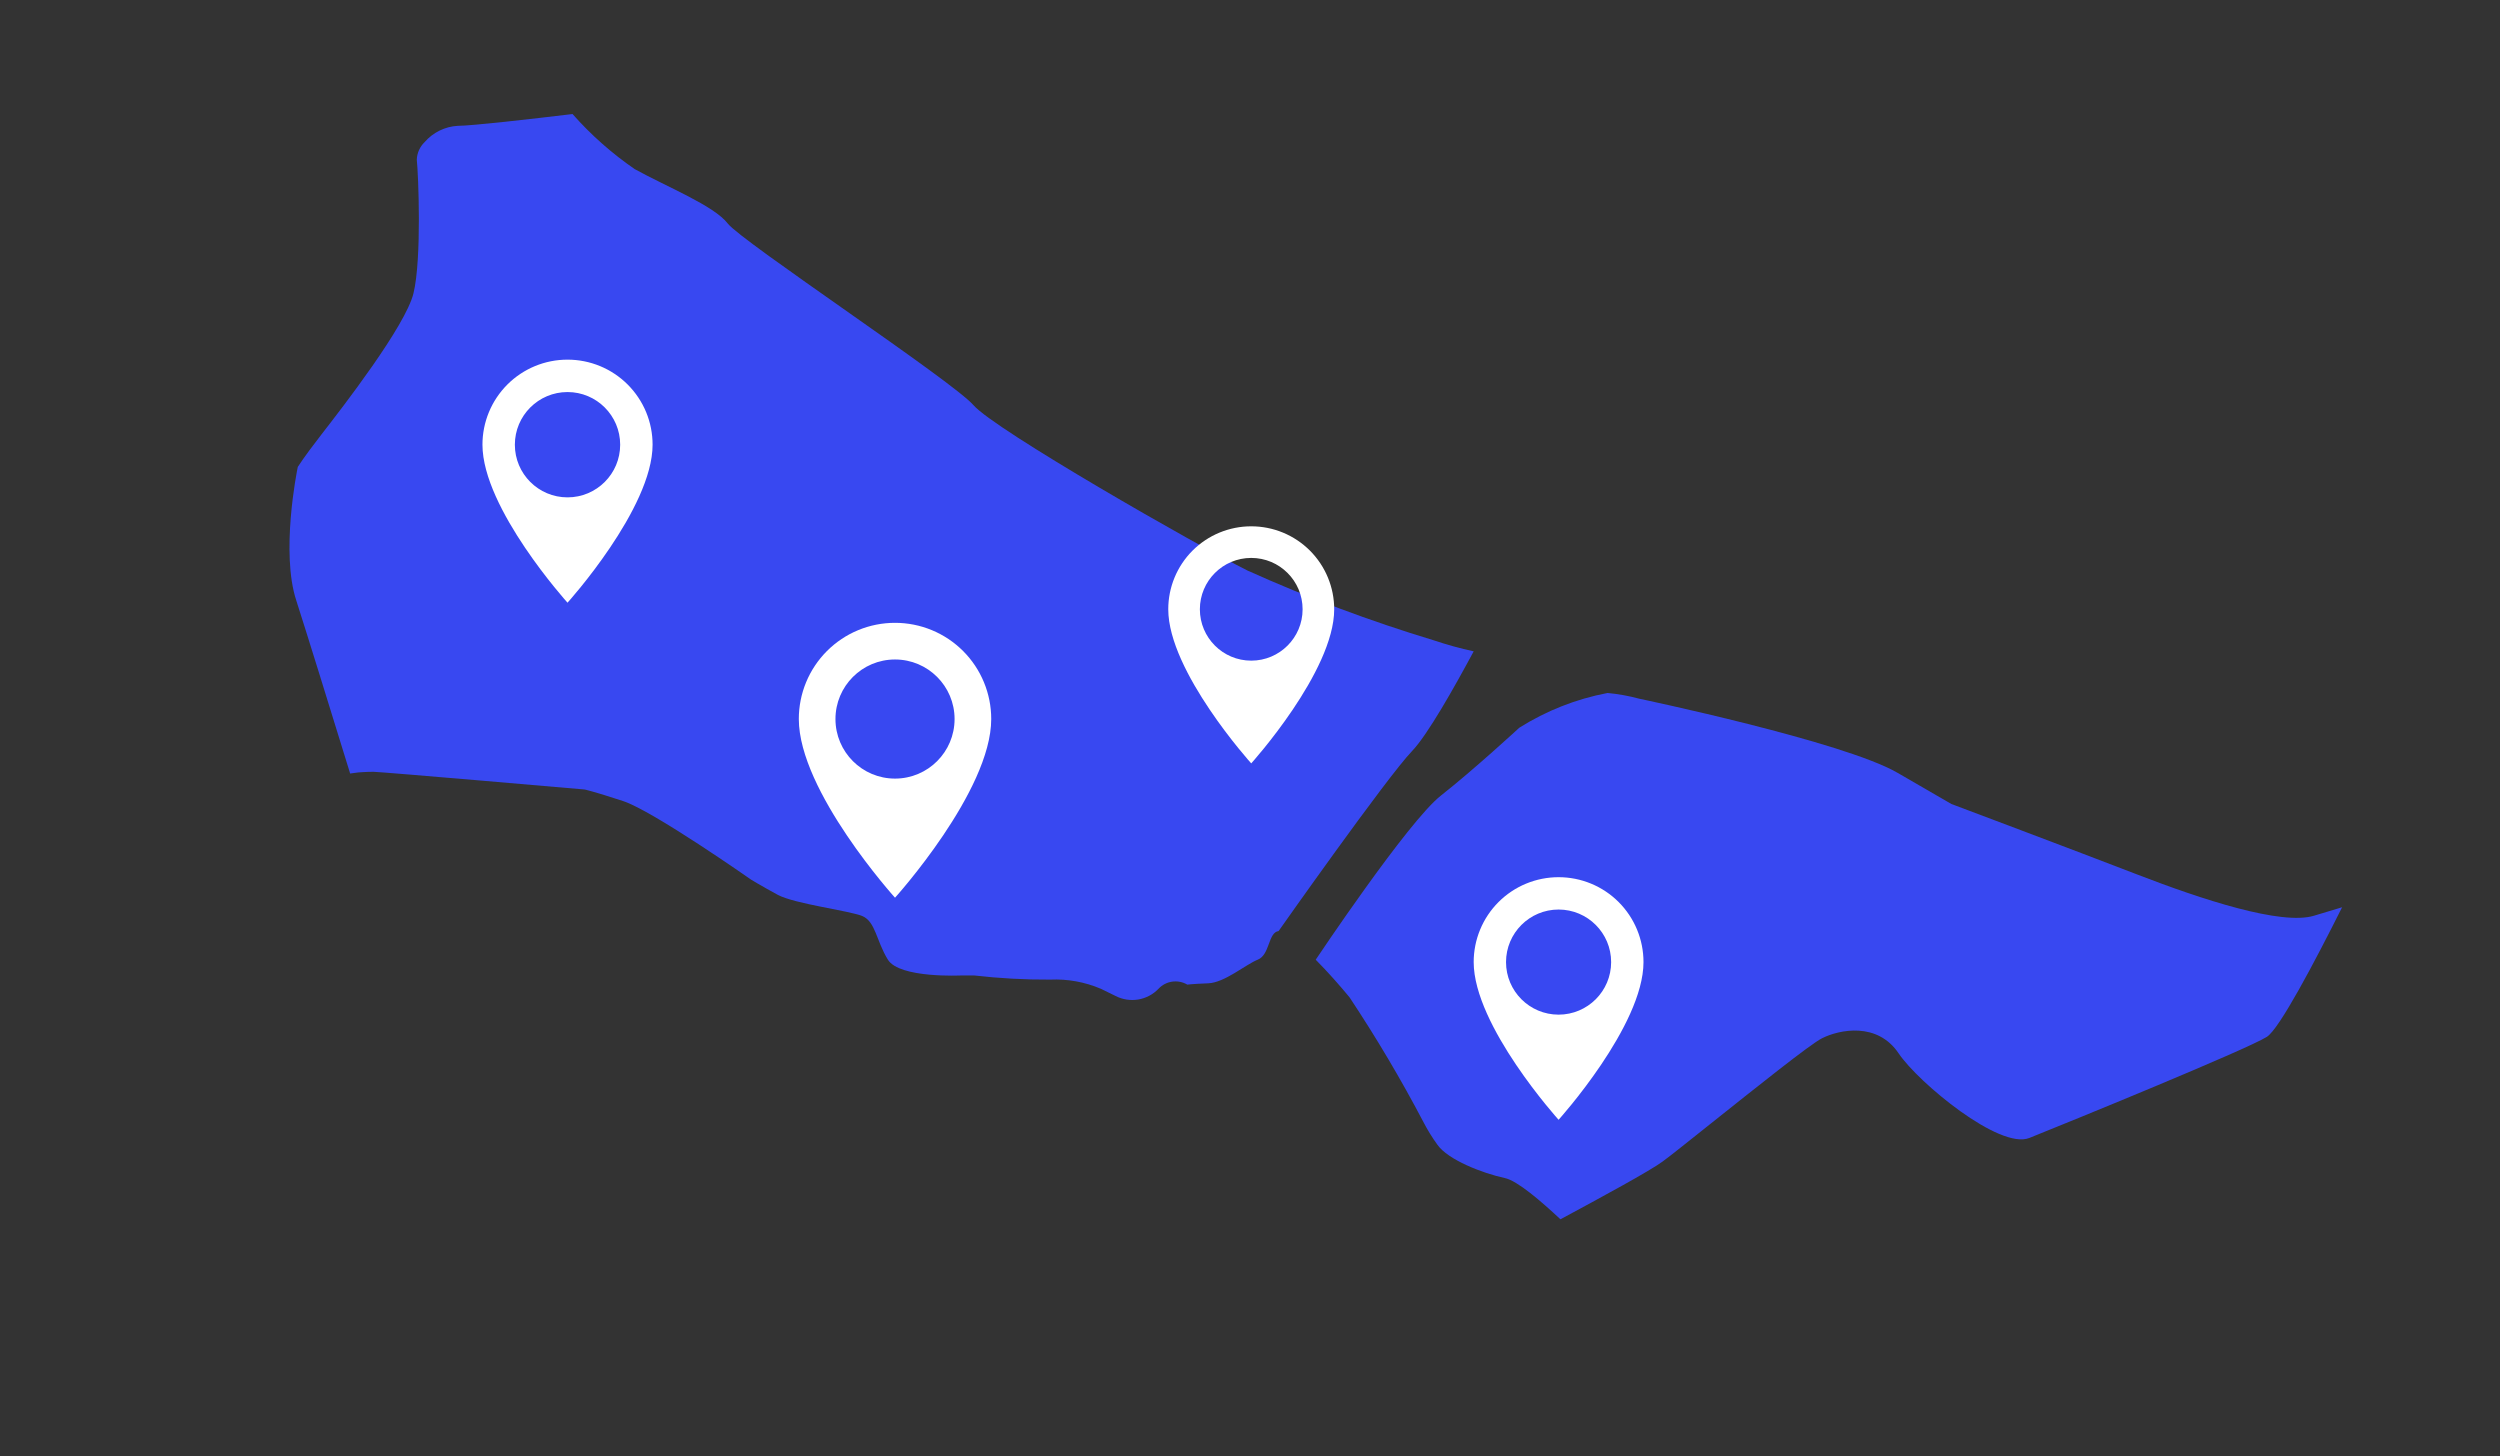 <svg width="285" height="166" viewBox="0 0 285 166" fill="none" xmlns="http://www.w3.org/2000/svg">
<rect x="0" y="0" width="285" height="166" fill="#333333" stroke="none"/>
<mask id="mask0_2483_509" style="mask-type:alpha" maskUnits="userSpaceOnUse" x="0" y="0" width="285" height="166">
<rect width="285" height="166" fill="#D9D9D9"/>
</mask>
<g mask="url(#mask0_2483_509)">
<path d="M162.268 127.909C162.737 128.816 163.274 129.686 163.874 130.511C165.055 132.204 168.972 133.745 171.557 134.3C172.988 134.604 175.7 136.952 177.891 139C182.636 136.448 188.111 133.467 189.515 132.431C190.42 131.777 192.554 130.056 195.065 128.06C200.112 124.043 206.389 119.015 207.719 118.358C209.677 117.377 214.022 116.462 216.456 120.101C218.715 123.437 227.956 131.091 231.345 129.728C236.141 127.808 256.053 119.673 258.412 118.207C259.843 117.323 263.885 109.643 267 103.427C266.523 103.579 265.594 103.857 263.81 104.388C260.095 105.532 250.955 102.518 243.699 99.714C236.443 96.91 222.457 91.655 222.457 91.655L216.305 88.092C210.153 84.53 186.878 79.654 186.878 79.654C185.694 79.333 184.484 79.114 183.263 79C179.69 79.678 176.275 81.023 173.194 82.966C173.194 82.966 168.022 87.741 164.262 90.697C160.502 93.653 150 109.393 150 109.393V109.418C151.33 110.756 152.736 112.348 153.841 113.687C156.892 118.279 159.704 123.026 162.268 127.909Z" fill="#3848F1"/>
<path d="M163.432 72.991C156.195 70.802 149.109 68.148 142.219 65.044C136.277 62.079 113.384 48.975 110.978 46.191C108.571 43.426 84.543 27.531 82.97 25.488C81.397 23.445 76.074 21.328 72.364 19.284C69.749 17.486 67.366 15.375 65.269 13C60.728 13.548 53.785 14.345 52.179 14.345C51.46 14.386 50.757 14.571 50.111 14.888C49.465 15.204 48.889 15.647 48.419 16.189C47.865 16.719 47.541 17.443 47.515 18.206C47.691 19.776 48.093 29.486 47.139 33.429C46.236 37.166 39.016 46.481 36.633 49.543L36.332 49.941C34.652 52.108 34.05 53.08 33.949 53.229C33.825 53.803 31.994 62.996 33.774 68.452C34.827 71.715 37.686 80.934 39.917 88.183L40.821 88.059C40.821 88.059 41.724 87.985 42.575 87.985C43.403 87.985 66.645 90.002 66.645 90.002C66.645 90.002 67.619 90.202 71.034 91.322C74.449 92.442 85.602 100.265 85.602 100.265C85.602 100.265 86.737 100.963 88.661 102.009C90.617 103.054 96.76 103.802 98.289 104.426C99.818 105.049 99.893 107.267 101.223 109.408C102.553 111.55 109.598 111.202 109.598 111.202H111.057C113.928 111.533 116.817 111.692 119.708 111.675C121.693 111.584 123.673 111.942 125.499 112.721C125.499 112.721 125.925 112.921 127.179 113.543C127.974 113.95 128.88 114.091 129.762 113.943C130.643 113.794 131.453 113.366 132.069 112.721C132.479 112.281 133.029 111.994 133.626 111.908C134.224 111.822 134.833 111.942 135.353 112.247C135.353 112.247 135.829 112.173 137.735 112.097C139.616 112.023 141.997 109.954 143.377 109.406C144.781 108.859 144.556 106.292 145.759 106.143C145.759 106.143 158.046 88.679 160.979 85.615C162.734 83.795 165.793 78.364 168 74.254C166.455 73.917 164.93 73.495 163.432 72.991Z" fill="#3848F1"/>
<path fill-rule="evenodd" clip-rule="evenodd" d="M60.985 41.736C62.162 41.249 63.424 40.999 64.697 41C65.971 40.999 67.233 41.249 68.41 41.736C69.587 42.223 70.656 42.938 71.557 43.838C72.457 44.739 73.172 45.808 73.659 46.985C74.146 48.162 74.396 49.424 74.395 50.697C74.395 57.97 64.697 68.707 64.697 68.707C64.697 68.707 55 57.97 55 50.697C54.999 49.424 55.249 48.162 55.736 46.985C56.223 45.808 56.938 44.739 57.838 43.838C58.739 42.938 59.808 42.223 60.985 41.736ZM64.697 56.7C68.013 56.7 70.7 54.013 70.7 50.697C70.7 47.382 68.013 44.694 64.697 44.694C61.382 44.694 58.694 47.382 58.694 50.697C58.694 54.013 61.382 56.7 64.697 56.7Z" fill="white"/>
<path fill-rule="evenodd" clip-rule="evenodd" d="M97.834 71.836C99.165 71.285 100.592 71.002 102.032 71.003C103.473 71.002 104.9 71.285 106.231 71.836C107.562 72.387 108.771 73.195 109.79 74.213C110.809 75.232 111.617 76.442 112.167 77.773C112.718 79.104 113.001 80.531 113 81.971C113 90.197 102.032 102.34 102.032 102.34C102.032 102.34 91.065 90.197 91.065 81.971C91.064 80.531 91.347 79.104 91.897 77.773C92.448 76.442 93.256 75.232 94.275 74.213C95.293 73.195 96.503 72.387 97.834 71.836ZM102.032 88.76C105.782 88.76 108.822 85.721 108.822 81.971C108.822 78.221 105.782 75.181 102.032 75.181C98.282 75.181 95.243 78.221 95.243 81.971C95.243 85.721 98.282 88.76 102.032 88.76Z" fill="white"/>
<path fill-rule="evenodd" clip-rule="evenodd" d="M139.02 60.718C140.168 60.243 141.398 59.999 142.64 60C143.883 59.999 145.113 60.243 146.261 60.718C147.409 61.193 148.452 61.89 149.331 62.768C150.209 63.647 150.906 64.69 151.381 65.838C151.856 66.986 152.1 68.216 152.099 69.459C152.099 76.552 142.64 87.025 142.64 87.025C142.64 87.025 133.182 76.552 133.182 69.459C133.181 68.216 133.425 66.986 133.9 65.838C134.375 64.69 135.072 63.647 135.95 62.768C136.829 61.89 137.872 61.193 139.02 60.718ZM142.64 75.314C145.874 75.314 148.496 72.692 148.496 69.458C148.496 66.225 145.874 63.603 142.64 63.603C139.407 63.603 136.785 66.225 136.785 69.458C136.785 72.692 139.407 75.314 142.64 75.314Z" fill="white"/>
<path fill-rule="evenodd" clip-rule="evenodd" d="M173.974 100.735C175.148 100.249 176.408 99.999 177.679 100C178.95 99.999 180.209 100.249 181.384 100.735C182.559 101.221 183.626 101.934 184.525 102.833C185.424 103.732 186.137 104.799 186.623 105.974C187.109 107.148 187.359 108.408 187.358 109.679C187.358 116.938 177.679 127.654 177.679 127.654C177.679 127.654 168 116.938 168 109.679C167.999 108.408 168.249 107.148 168.735 105.974C169.221 104.799 169.934 103.732 170.833 102.833C171.732 101.934 172.799 101.221 173.974 100.735ZM177.679 115.67C180.988 115.67 183.67 112.988 183.67 109.679C183.67 106.37 180.988 103.687 177.679 103.687C174.37 103.687 171.687 106.37 171.687 109.679C171.687 112.988 174.37 115.67 177.679 115.67Z" fill="white"/>
</g>
</svg>
